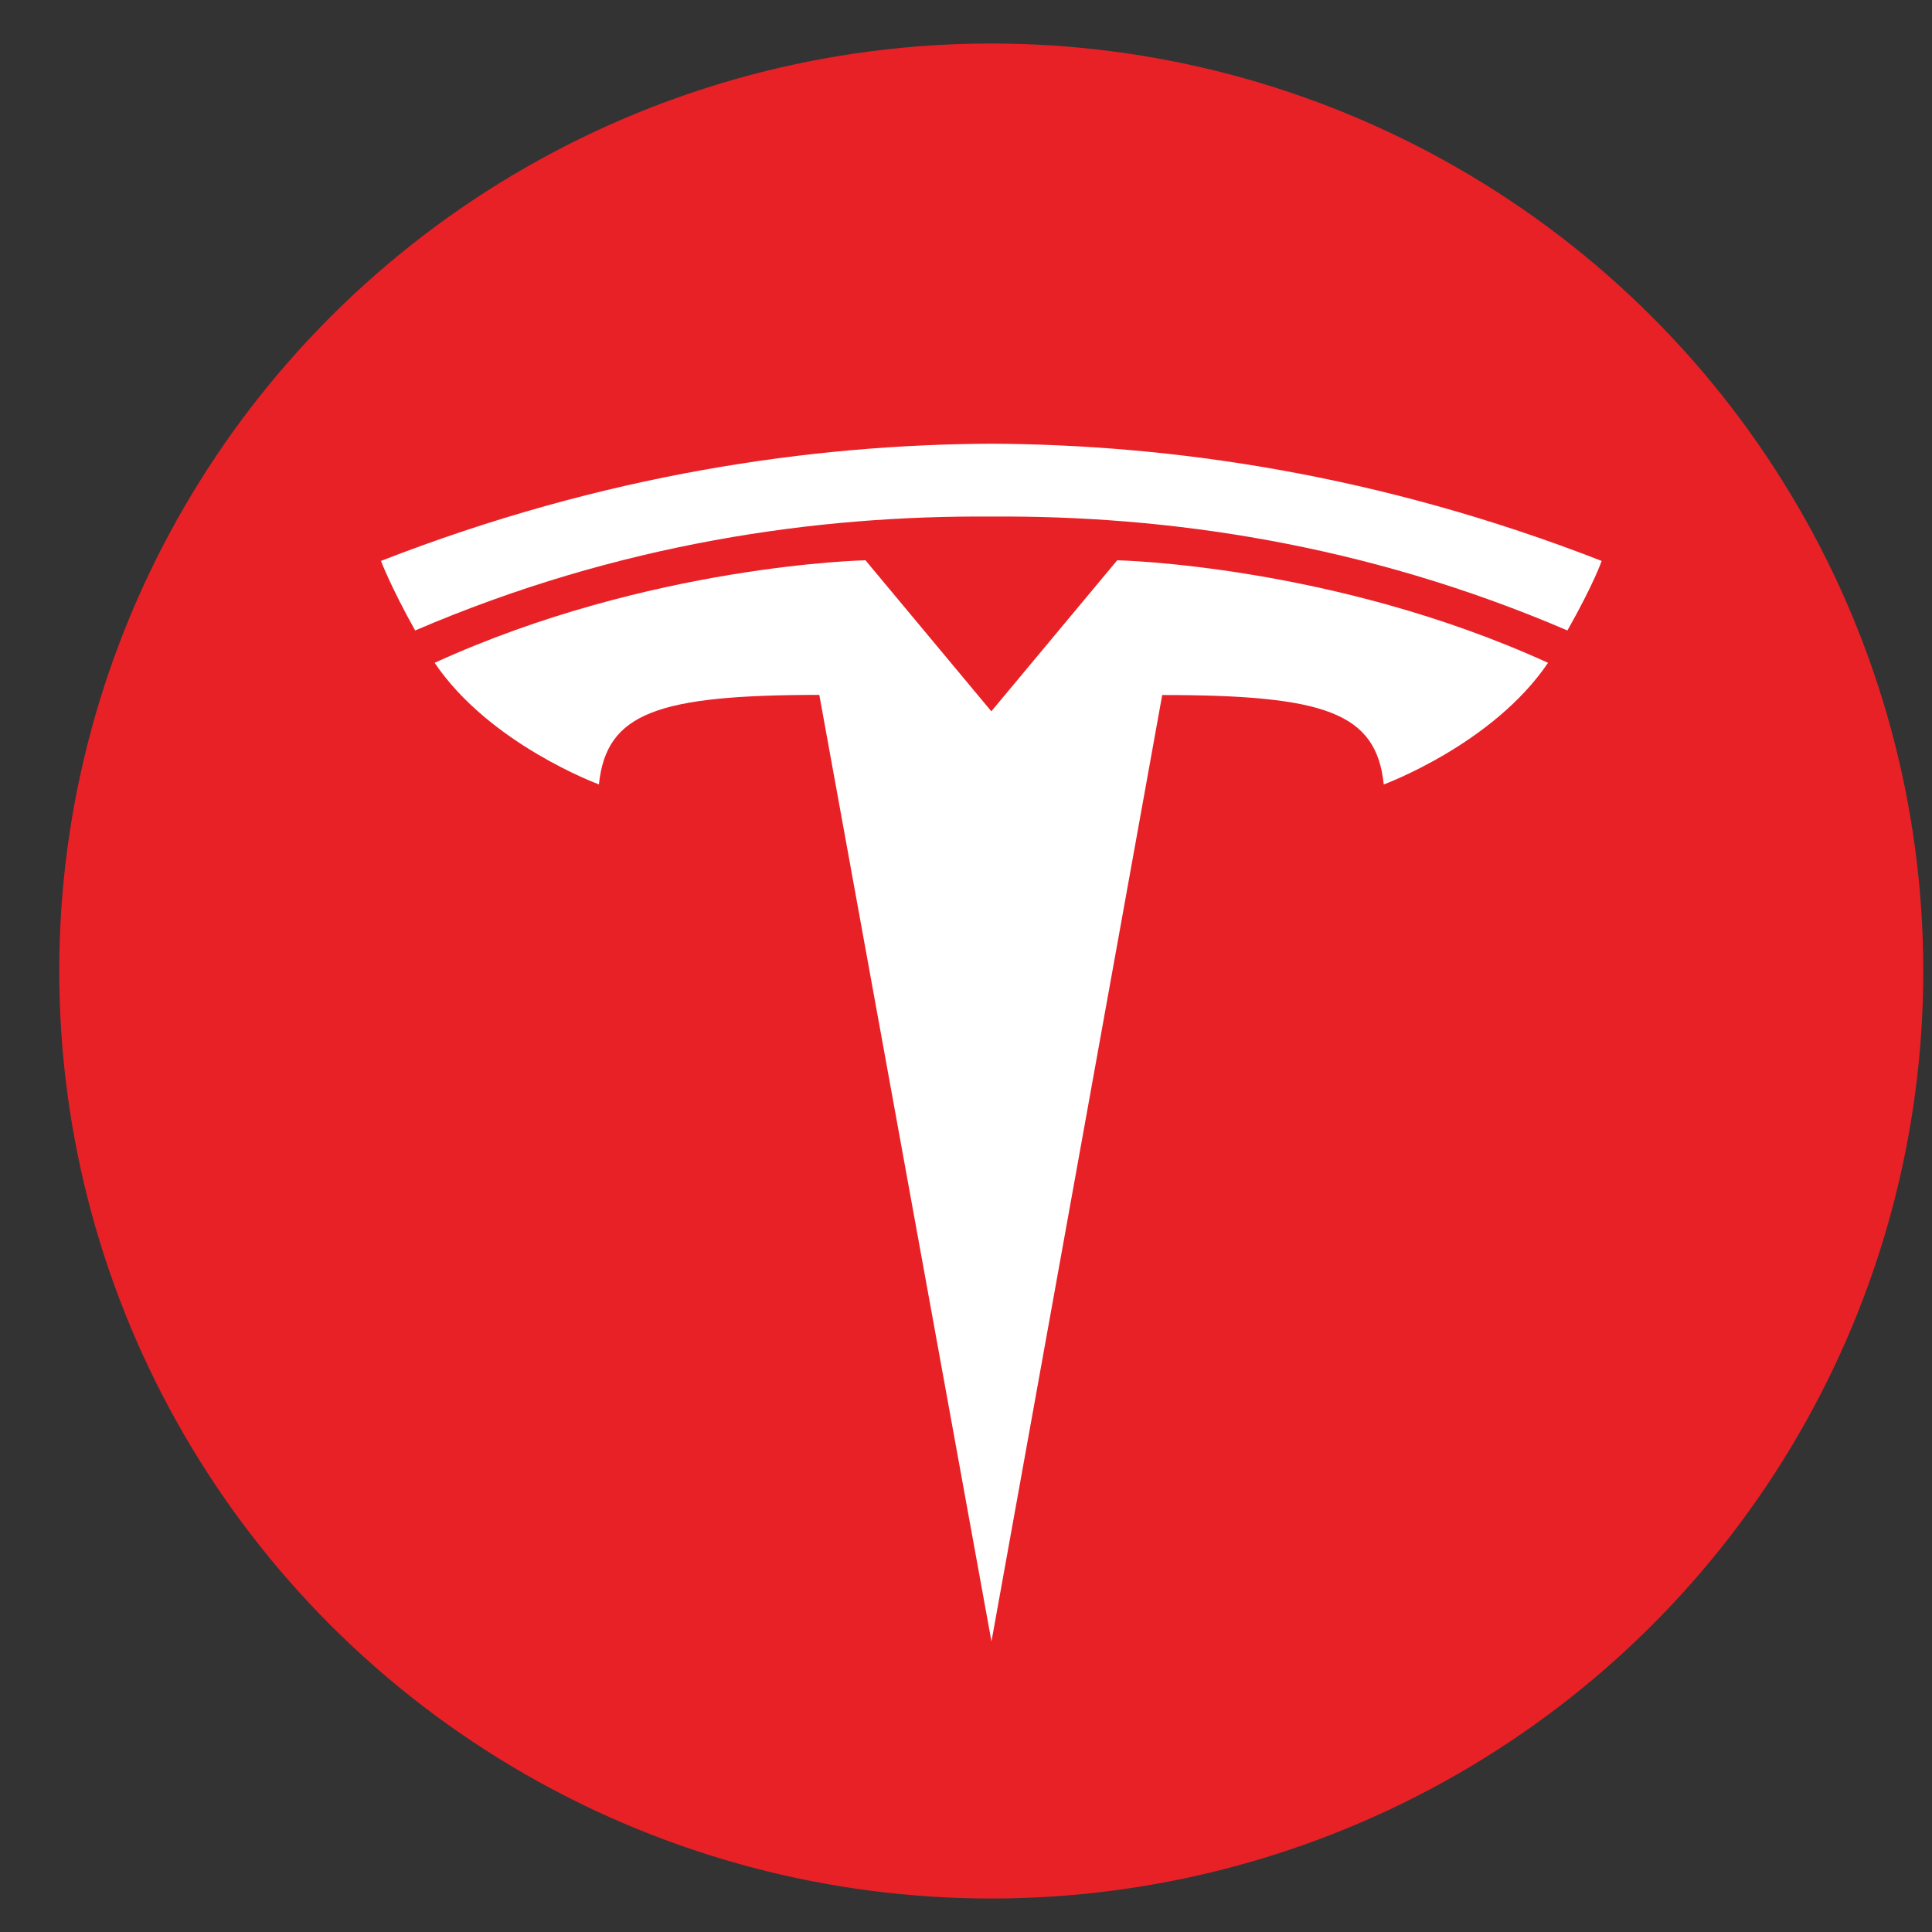 <svg width="27" height="27" viewBox="0 0 27 27" fill="none" xmlns="http://www.w3.org/2000/svg">
<rect x="0" y="0" width="27" height="27" fill="#333333" stroke="none"/>
<ellipse cx="13.853" cy="13.57" rx="13.025" ry="12.962" fill="#E82127"/>
<path d="M13.856 22.939L16.242 9.713C18.517 9.713 19.235 9.959 19.338 10.963C19.338 10.963 20.864 10.402 21.634 9.263C18.63 7.892 15.613 7.83 15.613 7.83L13.852 9.943L13.856 9.943L12.095 7.83C12.095 7.83 9.077 7.891 6.074 9.263C6.843 10.402 8.37 10.962 8.37 10.962C8.474 9.959 9.191 9.713 11.45 9.711L13.856 22.939Z" fill="white"/>
<path d="M13.854 7.219C16.281 7.201 19.06 7.589 21.905 8.811C22.285 8.137 22.383 7.839 22.383 7.839C19.273 6.626 16.361 6.212 13.853 6.201C11.346 6.212 8.434 6.627 5.324 7.839C5.324 7.839 5.463 8.206 5.802 8.811C8.646 7.589 11.425 7.201 13.853 7.219H13.854Z" fill="white"/>
</svg>
